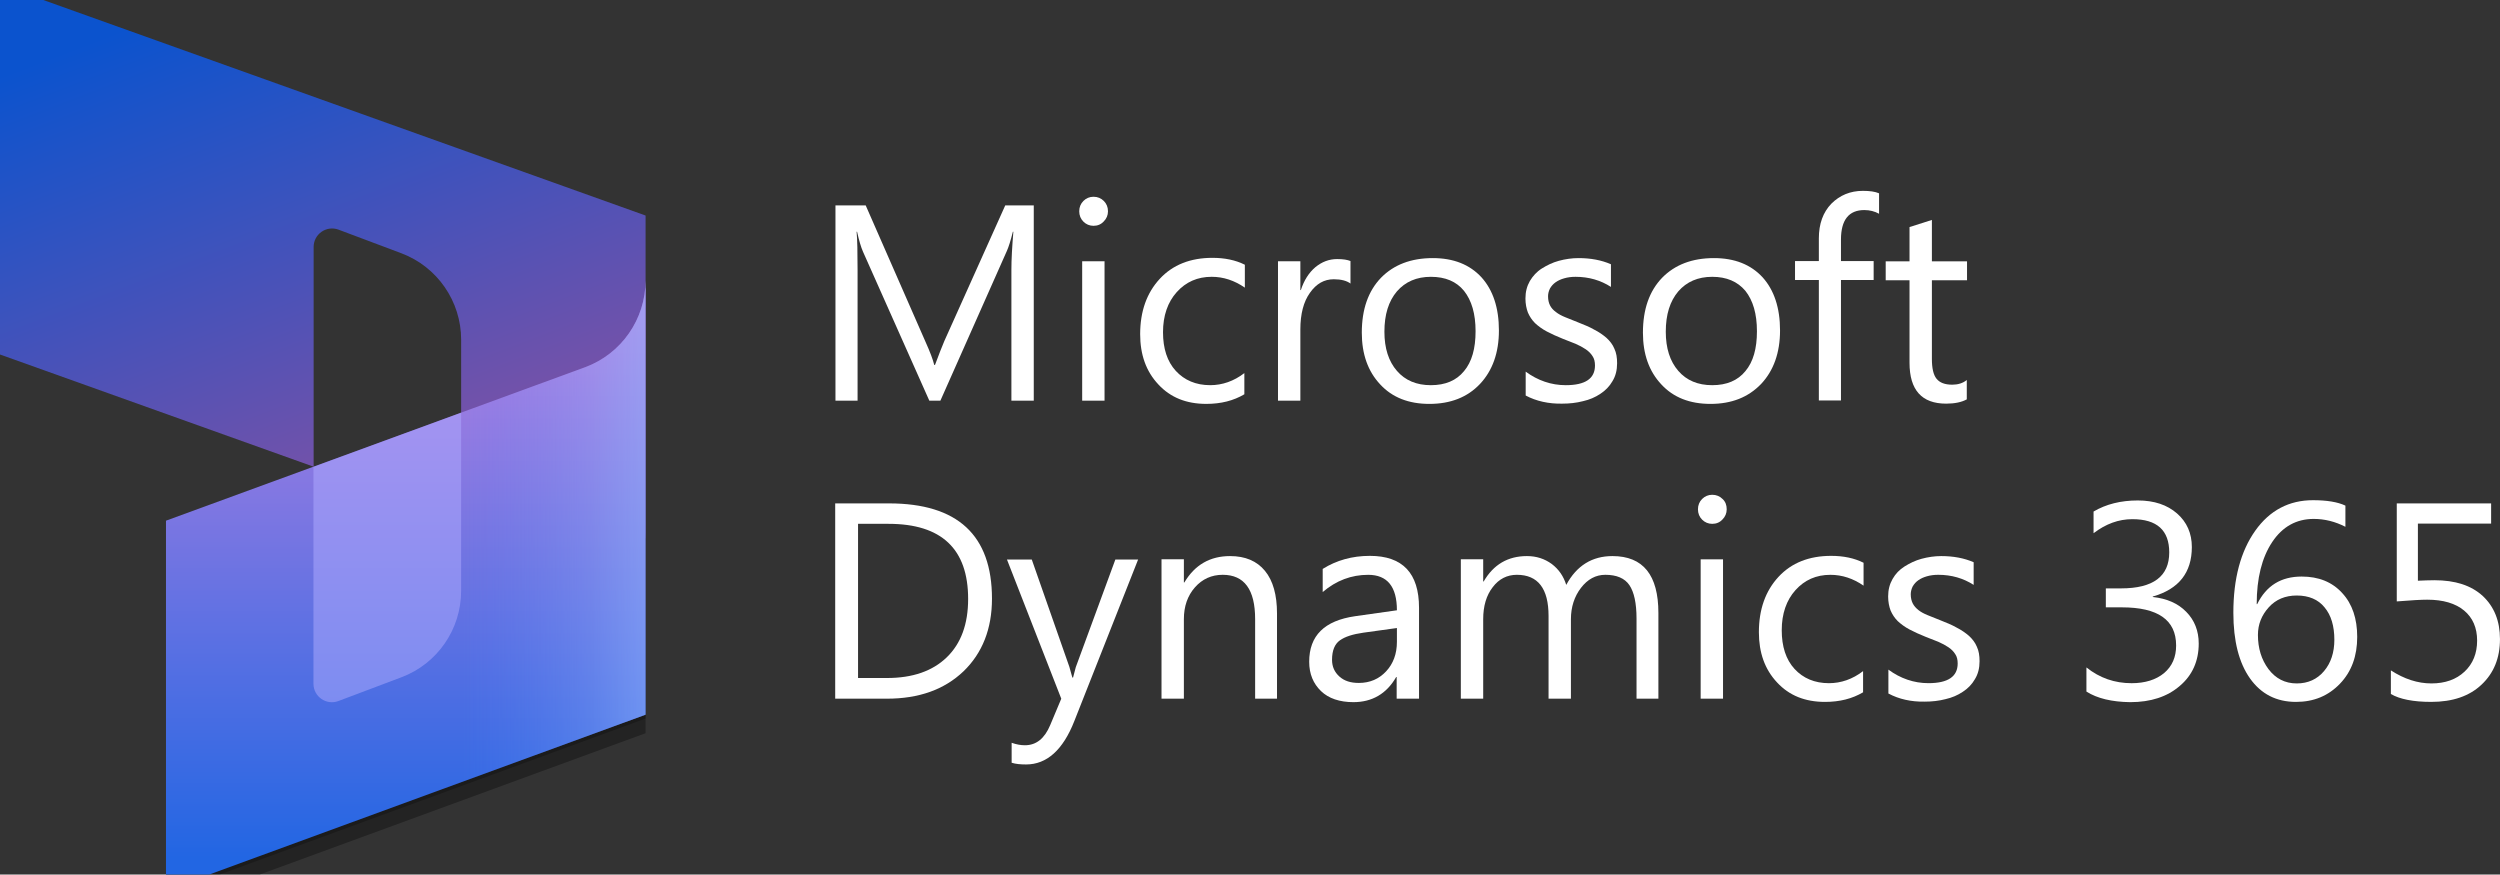 <svg width="263" height="92" viewBox="0 0 263 92" fill="none" xmlns="http://www.w3.org/2000/svg">
<rect x="0" y="0" width="263" height="92" fill="#333333" stroke="none"/>
<path d="M0 -1.629L67.915 22.674V56.059C67.915 58.748 65.262 60.631 62.736 59.729L48.513 54.635V35.743C48.513 31.692 46.002 28.069 42.23 26.645L35.615 24.161C34.352 23.686 32.994 24.62 32.994 25.981V49.097L0 37.294V-1.629Z" fill="url(#paint0_linear_6615_71938)"/>
<path d="M67.915 29.891C67.915 33.973 65.374 37.628 61.537 39.036L17.461 55.174V94.065L67.915 75.585V29.891Z" fill="black" fill-opacity="0.24"/>
<path d="M67.915 31.438C67.915 35.52 65.374 39.175 61.537 40.583L17.461 56.721V95.612L67.915 77.132V31.438Z" fill="black" fill-opacity="0.32"/>
<path d="M67.915 29.492C67.915 33.574 65.374 37.229 61.537 38.637L17.461 54.776V93.667L67.915 75.186V29.492Z" fill="url(#paint1_linear_6615_71938)"/>
<path opacity="0.5" d="M67.915 29.492C67.915 33.574 65.374 37.229 61.537 38.637L17.461 54.776V93.667L67.915 75.186V29.492Z" fill="url(#paint2_linear_6615_71938)"/>
<path opacity="0.5" d="M48.511 43.418L32.977 49.114V71.93C32.977 73.29 34.334 74.224 35.597 73.749L42.228 71.249C46.016 69.825 48.511 66.202 48.511 62.151V43.418Z" fill="#B0ADFF"/>
<path d="M108.778 42.151H106.399V28.367C106.399 27.279 106.477 25.958 106.606 24.378H106.554C106.322 25.31 106.115 25.958 105.934 26.373L98.929 42.151H97.765L90.786 26.476C90.579 26.01 90.372 25.31 90.165 24.378H90.114C90.191 25.207 90.217 26.528 90.217 28.393V42.151H87.891V21.605H91.07L97.352 35.933C97.843 37.021 98.153 37.85 98.282 38.394H98.36C98.774 37.28 99.11 36.425 99.342 35.881L105.753 21.605H108.752V42.151H108.778Z" fill="white"/>
<path d="M115.034 23.756C114.621 23.756 114.259 23.601 113.975 23.316C113.69 23.031 113.535 22.668 113.535 22.228C113.535 21.787 113.69 21.425 113.975 21.14C114.259 20.855 114.621 20.699 115.034 20.699C115.474 20.699 115.836 20.855 116.12 21.14C116.405 21.425 116.56 21.787 116.56 22.228C116.56 22.642 116.405 23.005 116.12 23.29C115.836 23.601 115.474 23.756 115.034 23.756ZM116.198 42.151H113.845V27.487H116.198V42.151Z" fill="white"/>
<path d="M130.906 41.478C129.768 42.152 128.45 42.489 126.899 42.489C124.805 42.489 123.125 41.815 121.858 40.442C120.566 39.069 119.945 37.307 119.945 35.157C119.945 32.747 120.643 30.804 122.013 29.327C123.383 27.85 125.245 27.125 127.545 27.125C128.838 27.125 129.975 27.358 130.958 27.85V30.26C129.872 29.509 128.709 29.12 127.468 29.12C125.968 29.12 124.753 29.664 123.797 30.726C122.841 31.788 122.349 33.213 122.349 34.949C122.349 36.659 122.789 38.032 123.694 39.017C124.598 40.001 125.813 40.52 127.313 40.52C128.579 40.52 129.794 40.105 130.906 39.25V41.478Z" fill="white"/>
<path d="M142.097 29.845C141.683 29.534 141.089 29.378 140.313 29.378C139.305 29.378 138.478 29.845 137.806 30.803C137.134 31.736 136.798 33.031 136.798 34.664V42.151H134.445V27.487H136.798V30.518H136.849C137.185 29.482 137.702 28.679 138.375 28.109C139.073 27.539 139.822 27.254 140.675 27.254C141.296 27.254 141.761 27.332 142.071 27.461V29.845H142.097Z" fill="white"/>
<path d="M150.371 42.49C148.199 42.49 146.467 41.816 145.2 40.443C143.908 39.07 143.262 37.257 143.262 35.002C143.262 32.541 143.934 30.624 145.278 29.225C146.622 27.852 148.432 27.152 150.732 27.152C152.904 27.152 154.61 27.826 155.851 29.173C157.066 30.52 157.686 32.386 157.686 34.769C157.686 37.101 157.014 38.992 155.696 40.391C154.377 41.791 152.594 42.49 150.371 42.49ZM150.526 29.121C149.026 29.121 147.837 29.64 146.958 30.65C146.079 31.686 145.64 33.085 145.64 34.899C145.64 36.635 146.079 38.008 146.958 39.018C147.837 40.029 149.026 40.521 150.526 40.521C152.051 40.521 153.214 40.029 154.015 39.044C154.843 38.06 155.23 36.661 155.23 34.847C155.23 33.008 154.817 31.609 154.015 30.598C153.214 29.614 152.051 29.121 150.526 29.121Z" fill="white"/>
<path d="M160.502 41.609V39.096C161.769 40.029 163.191 40.521 164.716 40.521C166.784 40.521 167.792 39.821 167.792 38.448C167.792 38.06 167.715 37.723 167.534 37.464C167.353 37.179 167.12 36.946 166.81 36.738C166.5 36.531 166.164 36.35 165.75 36.168C165.336 36.013 164.897 35.832 164.432 35.65C163.785 35.391 163.217 35.132 162.726 34.873C162.234 34.614 161.821 34.303 161.485 33.992C161.149 33.655 160.916 33.293 160.735 32.878C160.58 32.464 160.477 31.971 160.477 31.401C160.477 30.702 160.632 30.106 160.942 29.562C161.252 29.044 161.666 28.577 162.209 28.241C162.751 27.904 163.32 27.619 163.992 27.437C164.664 27.256 165.362 27.152 166.06 27.152C167.327 27.152 168.464 27.36 169.472 27.8V30.184C168.387 29.484 167.146 29.121 165.75 29.121C165.311 29.121 164.923 29.173 164.561 29.277C164.199 29.38 163.915 29.51 163.656 29.691C163.398 29.873 163.217 30.08 163.062 30.339C162.932 30.598 162.855 30.883 162.855 31.168C162.855 31.557 162.932 31.868 163.062 32.127C163.191 32.386 163.398 32.619 163.682 32.826C163.94 33.033 164.277 33.215 164.664 33.37C165.052 33.526 165.492 33.707 165.957 33.889C166.603 34.148 167.198 34.381 167.689 34.666C168.206 34.925 168.645 35.236 169.007 35.547C169.369 35.883 169.653 36.246 169.834 36.687C170.041 37.127 170.119 37.619 170.119 38.215C170.119 38.941 169.964 39.562 169.628 40.106C169.317 40.651 168.878 41.091 168.361 41.428C167.818 41.791 167.223 42.05 166.526 42.205C165.828 42.386 165.104 42.464 164.328 42.464C162.932 42.49 161.614 42.205 160.502 41.609Z" fill="white"/>
<path d="M179.945 42.49C177.773 42.49 176.041 41.816 174.775 40.443C173.482 39.07 172.836 37.257 172.836 35.002C172.836 32.541 173.508 30.624 174.852 29.225C176.196 27.852 178.006 27.152 180.307 27.152C182.478 27.152 184.184 27.826 185.425 29.173C186.64 30.52 187.26 32.386 187.26 34.769C187.26 37.101 186.588 38.992 185.27 40.391C183.926 41.791 182.168 42.49 179.945 42.49ZM180.126 29.121C178.626 29.121 177.437 29.64 176.558 30.65C175.679 31.686 175.24 33.085 175.24 34.899C175.24 36.635 175.679 38.008 176.558 39.018C177.437 40.029 178.626 40.521 180.126 40.521C181.651 40.521 182.814 40.029 183.615 39.044C184.443 38.06 184.83 36.661 184.83 34.847C184.83 33.008 184.417 31.609 183.615 30.598C182.788 29.614 181.625 29.121 180.126 29.121Z" fill="white"/>
<path d="M197.677 22.488C197.211 22.229 196.694 22.099 196.126 22.099C194.497 22.099 193.67 23.135 193.67 25.208V27.462H197.108V29.457H193.67V42.126H191.343V29.457H188.836V27.462H191.343V25.078C191.343 23.55 191.783 22.332 192.662 21.425C193.541 20.544 194.652 20.078 195.971 20.078C196.694 20.078 197.263 20.156 197.677 20.337V22.488Z" fill="white"/>
<path d="M206.931 41.998C206.389 42.309 205.639 42.464 204.734 42.464C202.175 42.464 200.882 41.039 200.882 38.163V29.484H198.375V27.489H200.882V23.888L203.235 23.137V27.489H206.931V29.484H203.235V37.749C203.235 38.733 203.39 39.433 203.726 39.847C204.062 40.262 204.605 40.469 205.38 40.469C205.975 40.469 206.492 40.314 206.906 39.977V41.998H206.931Z" fill="white"/>
<path d="M87.863 73.502V52.957H93.525C100.737 52.957 104.356 56.299 104.356 62.983C104.356 66.144 103.348 68.709 101.357 70.626C99.341 72.544 96.678 73.502 93.292 73.502H87.863ZM90.267 55.133V71.326H93.318C96.006 71.326 98.1 70.6 99.599 69.15C101.099 67.699 101.848 65.652 101.848 63.009C101.848 57.75 99.056 55.107 93.473 55.107H90.267V55.133Z" fill="white"/>
<path d="M119.738 58.84L113.017 75.862C111.827 78.893 110.121 80.421 107.95 80.421C107.33 80.421 106.838 80.37 106.425 80.24V78.141C106.942 78.323 107.381 78.4 107.821 78.4C109.01 78.4 109.889 77.701 110.483 76.276L111.646 73.504L105.934 58.866H108.544L112.5 70.162C112.551 70.317 112.655 70.68 112.81 71.276H112.887C112.939 71.043 113.042 70.68 113.172 70.188L117.334 58.866H119.738V58.84Z" fill="white"/>
<path d="M134.393 73.501H132.04V65.132C132.04 62.023 130.903 60.469 128.628 60.469C127.465 60.469 126.483 60.91 125.707 61.79C124.932 62.671 124.544 63.785 124.544 65.132V73.501H122.191V58.837H124.544V61.272H124.595C125.707 59.407 127.31 58.5 129.404 58.5C131.006 58.5 132.221 59.018 133.074 60.054C133.927 61.091 134.341 62.593 134.341 64.537V73.501H134.393Z" fill="white"/>
<path d="M149.282 73.503H146.929V71.223H146.878C145.869 72.985 144.344 73.866 142.38 73.866C140.932 73.866 139.769 73.477 138.967 72.7C138.166 71.923 137.727 70.912 137.727 69.617C137.727 66.871 139.329 65.29 142.561 64.824L146.955 64.202C146.955 61.715 145.947 60.471 143.931 60.471C142.173 60.471 140.57 61.067 139.148 62.285V59.85C140.596 58.943 142.25 58.477 144.112 58.477C147.55 58.477 149.282 60.29 149.282 63.943V73.503ZM146.955 66.068L143.414 66.56C142.328 66.715 141.501 66.975 140.958 67.363C140.415 67.752 140.131 68.425 140.131 69.41C140.131 70.135 140.389 70.705 140.906 71.172C141.423 71.638 142.095 71.845 142.948 71.845C144.112 71.845 145.068 71.431 145.818 70.627C146.567 69.824 146.955 68.788 146.955 67.519V66.068Z" fill="white"/>
<path d="M174.489 73.501H172.163V65.081C172.163 63.449 171.904 62.283 171.413 61.557C170.922 60.832 170.069 60.469 168.88 60.469C167.871 60.469 167.018 60.935 166.32 61.842C165.622 62.749 165.261 63.863 165.261 65.132V73.501H162.908V64.796C162.908 61.92 161.797 60.469 159.574 60.469C158.54 60.469 157.686 60.91 157.04 61.764C156.368 62.619 156.032 63.759 156.032 65.132V73.501H153.68V58.837H156.032V61.169H156.084C157.118 59.381 158.643 58.5 160.633 58.5C161.642 58.5 162.495 58.785 163.244 59.329C163.994 59.899 164.485 60.624 164.769 61.531C165.855 59.51 167.484 58.5 169.629 58.5C172.861 58.5 174.463 60.495 174.463 64.485V73.501H174.489Z" fill="white"/>
<path d="M180.124 55.108C179.711 55.108 179.349 54.953 179.064 54.667C178.78 54.383 178.625 54.02 178.625 53.579C178.625 53.139 178.78 52.776 179.064 52.491C179.349 52.206 179.711 52.051 180.124 52.051C180.564 52.051 180.926 52.206 181.21 52.491C181.52 52.776 181.649 53.139 181.649 53.579C181.649 53.994 181.494 54.357 181.21 54.642C180.926 54.953 180.564 55.108 180.124 55.108ZM181.262 73.503H178.909V58.839H181.262V73.503Z" fill="white"/>
<path d="M195.996 72.83C194.858 73.503 193.54 73.84 191.989 73.84C189.895 73.84 188.215 73.166 186.948 71.793C185.656 70.42 185.035 68.659 185.035 66.508C185.035 64.099 185.733 62.156 187.103 60.679C188.473 59.202 190.334 58.477 192.635 58.477C193.928 58.477 195.065 58.71 196.047 59.202V61.611C194.962 60.86 193.798 60.471 192.558 60.471C191.058 60.471 189.843 61.016 188.887 62.078C187.93 63.14 187.439 64.565 187.439 66.301C187.439 68.011 187.879 69.384 188.783 70.368C189.688 71.353 190.903 71.871 192.402 71.871C193.669 71.871 194.884 71.457 195.996 70.602V72.83Z" fill="white"/>
<path d="M198.659 72.957V70.444C199.925 71.376 201.347 71.869 202.872 71.869C204.94 71.869 205.948 71.169 205.948 69.796C205.948 69.407 205.871 69.07 205.69 68.811C205.509 68.526 205.276 68.293 204.966 68.086C204.656 67.879 204.32 67.697 203.906 67.516C203.493 67.361 203.053 67.179 202.588 66.998C201.942 66.739 201.373 66.48 200.882 66.221C200.391 65.962 199.977 65.651 199.641 65.34C199.305 65.003 199.072 64.64 198.891 64.226C198.736 63.811 198.633 63.319 198.633 62.749C198.633 62.049 198.788 61.453 199.098 60.91C199.408 60.365 199.822 59.925 200.365 59.588C200.908 59.251 201.476 58.966 202.148 58.785C202.821 58.604 203.518 58.5 204.216 58.5C205.483 58.5 206.621 58.707 207.629 59.148V61.531C206.543 60.832 205.302 60.469 203.906 60.469C203.467 60.469 203.079 60.521 202.717 60.624C202.355 60.728 202.071 60.858 201.812 61.039C201.554 61.22 201.373 61.428 201.218 61.687C201.089 61.946 201.011 62.231 201.011 62.516C201.011 62.904 201.089 63.215 201.218 63.474C201.347 63.733 201.554 63.967 201.812 64.174C202.071 64.381 202.407 64.562 202.795 64.718C203.182 64.873 203.622 65.055 204.087 65.236C204.733 65.495 205.328 65.728 205.819 66.013C206.336 66.272 206.776 66.583 207.138 66.894C207.499 67.231 207.784 67.594 207.965 68.034C208.172 68.475 208.249 68.967 208.249 69.563C208.249 70.288 208.094 70.91 207.758 71.454C207.448 71.998 207.008 72.439 206.491 72.775C205.948 73.138 205.354 73.397 204.656 73.553C203.958 73.734 203.234 73.812 202.459 73.812C201.063 73.838 199.77 73.553 198.659 72.957Z" fill="white"/>
<path d="M219.492 72.753V70.214C220.888 71.328 222.465 71.872 224.249 71.872C225.67 71.872 226.808 71.51 227.661 70.81C228.514 70.085 228.928 69.126 228.928 67.908C228.928 65.214 227.015 63.893 223.215 63.893H221.534V61.898H223.137C226.523 61.898 228.204 60.628 228.204 58.115C228.204 55.783 226.911 54.617 224.326 54.617C222.879 54.617 221.534 55.11 220.242 56.094V53.814C221.56 53.037 223.111 52.648 224.895 52.648C226.627 52.648 227.997 53.115 229.031 54.022C230.065 54.928 230.582 56.12 230.582 57.545C230.582 60.239 229.212 61.975 226.472 62.753V62.804C227.945 62.96 229.134 63.478 229.987 64.359C230.866 65.24 231.306 66.38 231.306 67.701C231.306 69.541 230.634 71.043 229.315 72.157C227.997 73.297 226.265 73.867 224.094 73.867C222.181 73.841 220.63 73.479 219.492 72.753Z" fill="white"/>
<path d="M246.737 53.191V55.419C245.677 54.875 244.565 54.59 243.402 54.59C241.593 54.59 240.119 55.393 239.034 57.026C237.948 58.658 237.405 60.834 237.405 63.554H237.457C238.413 61.611 239.964 60.653 242.136 60.653C243.919 60.653 245.341 61.223 246.401 62.389C247.461 63.528 247.978 65.083 247.978 67C247.978 69.021 247.383 70.653 246.168 71.923C244.953 73.192 243.428 73.84 241.541 73.84C239.473 73.84 237.87 73.011 236.707 71.379C235.544 69.746 234.949 67.441 234.949 64.461C234.949 60.86 235.725 57.984 237.25 55.834C238.775 53.683 240.817 52.621 243.325 52.621C244.772 52.621 245.91 52.803 246.737 53.191ZM241.619 62.648C240.404 62.648 239.421 63.062 238.672 63.891C237.922 64.72 237.534 65.679 237.534 66.793C237.534 68.192 237.896 69.384 238.646 70.394C239.395 71.379 240.378 71.897 241.619 71.897C242.808 71.897 243.764 71.456 244.488 70.601C245.212 69.746 245.574 68.632 245.574 67.311C245.574 65.86 245.238 64.72 244.54 63.891C243.868 63.062 242.885 62.648 241.619 62.648Z" fill="white"/>
<path d="M251.52 73.01V70.523C252.915 71.43 254.337 71.896 255.785 71.896C257.232 71.896 258.396 71.481 259.275 70.652C260.154 69.823 260.593 68.735 260.593 67.388C260.593 66.041 260.128 64.978 259.223 64.227C258.318 63.476 257.026 63.087 255.345 63.087C254.777 63.087 253.691 63.139 252.14 63.269V52.957H262.066V55.081H254.363V61.092C254.983 61.066 255.578 61.04 256.095 61.04C258.292 61.04 259.973 61.584 261.188 62.699C262.377 63.813 262.997 65.315 262.997 67.232C262.997 69.227 262.351 70.808 261.058 72.025C259.766 73.243 258.008 73.839 255.759 73.839C253.872 73.839 252.45 73.554 251.52 73.01Z" fill="white"/>
<defs>
<linearGradient id="paint0_linear_6615_71938" x1="22.346" y1="-0.502" x2="40.476" y2="46.85" gradientUnits="userSpaceOnUse">
<stop stop-color="#0B53CE"/>
<stop offset="1" stop-color="#7252AA"/>
</linearGradient>
<linearGradient id="paint1_linear_6615_71938" x1="42.697" y1="90.26" x2="42.697" y2="33.785" gradientUnits="userSpaceOnUse">
<stop stop-color="#2266E3"/>
<stop offset="1" stop-color="#AE7FE2"/>
</linearGradient>
<linearGradient id="paint2_linear_6615_71938" x1="67.923" y1="61.581" x2="48.593" y2="61.581" gradientUnits="userSpaceOnUse">
<stop stop-color="#94B9FF"/>
<stop offset="0.288" stop-color="#94B9FF" stop-opacity="0.524"/>
<stop offset="1" stop-color="#538FFF" stop-opacity="0"/>
</linearGradient>
</defs>
</svg>
